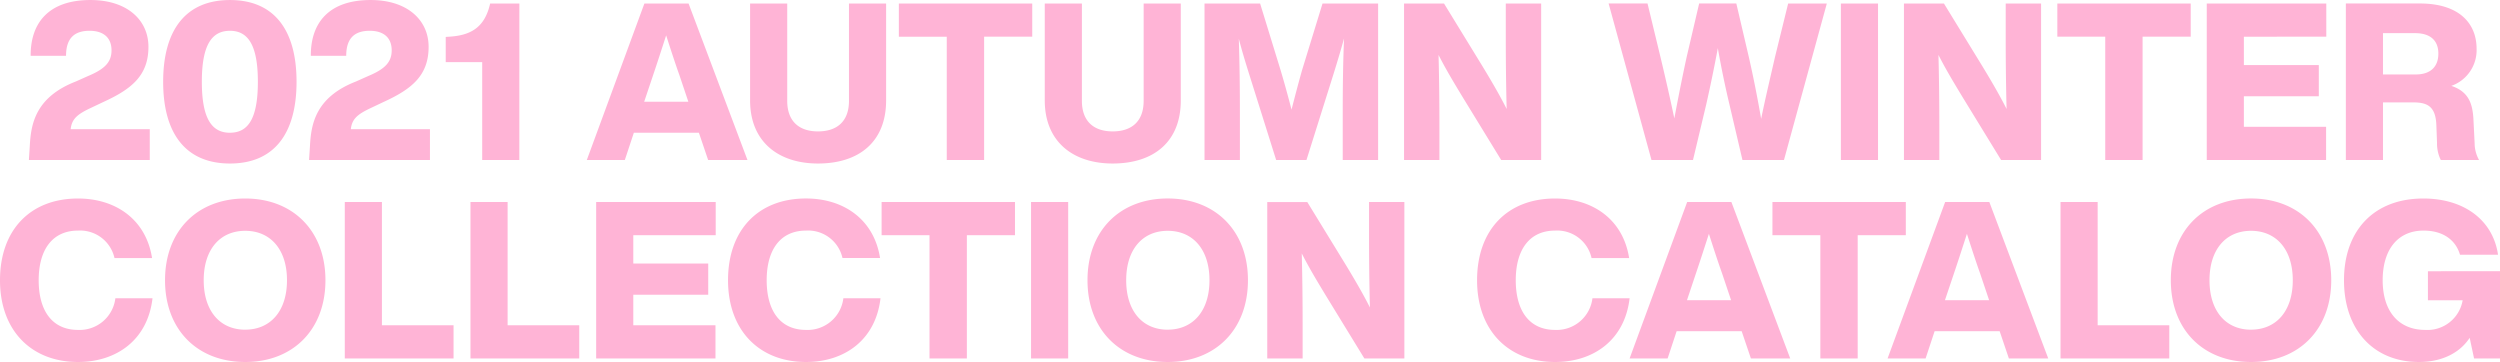 <svg xmlns="http://www.w3.org/2000/svg" width="352.687" height="51.064" viewBox="0 0 352.687 51.064">
  <path id="_2021AW_collection" data-name="2021AW_collection" d="M-166.687-4.34c.155-1.488,1.023-2.139,2.79-2.976l1.829-.868c4.092-1.86,6.355-3.813,6.355-7.781,0-3.751-2.976-6.6-8.184-6.6-5.89,0-8.463,3.224-8.432,7.874h4.991c0-2.449,1.147-3.534,3.317-3.534,1.984,0,3.1.992,3.1,2.759,0,1.643-.93,2.635-3.317,3.627l-1.736.775c-5.735,2.232-6.324,6.076-6.479,9.114L-172.577,0h17.05V-4.34ZM-144.212.5c6.231,0,9.393-4.216,9.393-11.532s-3.162-11.532-9.393-11.532-9.424,4.216-9.424,11.532S-150.443.5-144.212.5Zm0-4.34c-2.542,0-3.968-1.953-3.968-7.192s1.426-7.192,3.968-7.192c2.511,0,3.937,1.953,3.937,7.192S-141.67-3.844-144.212-3.844Zm17.05-.5c.155-1.488,1.023-2.139,2.79-2.976l1.829-.868c4.092-1.86,6.355-3.813,6.355-7.781,0-3.751-2.976-6.6-8.184-6.6-5.89,0-8.463,3.224-8.432,7.874h4.991c0-2.449,1.147-3.534,3.317-3.534,1.984,0,3.1.992,3.1,2.759,0,1.643-.93,2.635-3.317,3.627l-1.736.775c-5.735,2.232-6.324,6.076-6.479,9.114L-133.052,0H-116V-4.34Zm23.777-17.732h-4.123c-.775,3.5-2.883,4.5-5.766,4.681l-.5.031V-13.8h5.146V0h5.239ZM-76.756,0h5.549l-8.308-22.072h-6.231L-93.868,0h5.363l1.271-3.844h9.176Zm-9.021-8.215L-84.506-12c.558-1.643,1.209-3.658,1.829-5.58.62,1.922,1.271,3.937,1.86,5.58l1.271,3.782ZM-61.256.5c5.766,0,9.61-3.038,9.61-8.9V-22.072h-5.239V-8.339c0,2.883-1.674,4.309-4.371,4.309-2.666,0-4.34-1.426-4.34-4.309V-22.072h-5.239V-8.4C-70.835-2.542-66.805.5-61.256.5Zm30.225-22.568H-49.848v4.681h6.758V0h5.27V-17.391h6.789ZM-19.685.5c5.766,0,9.61-3.038,9.61-8.9V-22.072h-5.239V-8.339c0,2.883-1.674,4.309-4.371,4.309-2.666,0-4.34-1.426-4.34-4.309V-22.072h-5.239V-8.4C-29.264-2.542-25.234.5-19.685.5ZM9.92-22.072,7.037-12.679c-.5,1.767-1.023,3.751-1.488,5.58-.465-1.8-.992-3.72-1.519-5.487L1.116-22.072H-6.727V0h4.991V-6.479c0-3.534-.031-6.851-.155-10.633.434,1.674.868,3.1,1.457,4.991L3.379,0H7.657L11.47-12.121c.589-1.891,1.023-3.348,1.488-5.022-.155,3.782-.186,7.13-.186,10.664V0h4.991V-22.072Zm25.854,0v4.619c0,3.41.031,6.634.124,10.261-1.023-2.046-2.387-4.34-3.441-6.076l-5.394-8.8H21.421V0h4.991V-4.619c0-3.379-.031-6.6-.124-10.2,1.023,2.015,2.2,3.968,3.441,6.014L35.123,0h5.642V-22.072Zm39.835,0-1.86,7.564C73.1-11.656,72.385-8.68,71.8-5.8c-.5-2.883-1.085-5.859-1.736-8.711l-1.767-7.564H63.054l-1.767,7.564c-.62,2.852-1.209,5.828-1.736,8.649-.589-2.821-1.271-5.8-1.953-8.649l-1.829-7.564H50.282L56.327,0h5.859l1.86-7.812c.589-2.6,1.147-5.3,1.643-7.967.465,2.666,1.023,5.363,1.643,7.967L69.161,0H75.02l6.045-22.072ZM83.049,0h5.239V-22.072H83.049ZM106.3-22.072v4.619c0,3.41.031,6.634.124,10.261-1.023-2.046-2.387-4.34-3.441-6.076l-5.394-8.8H91.946V0h4.991V-4.619c0-3.379-.031-6.6-.124-10.2,1.023,2.015,2.2,3.968,3.441,6.014L105.648,0h5.642V-22.072Zm26.1,0H113.584v4.681h6.758V0h5.27V-17.391H132.4Zm19.127,4.681v-4.681H134.664V0H151.5V-4.681H139.9V-8.99h10.571v-4.4H139.9v-4Zm20.925,15-.155-3.1c-.093-2.325-.589-4.123-3.131-4.96a5.354,5.354,0,0,0,3.565-5.239c0-3.565-2.449-6.386-8-6.386H154.287V0h5.239V-8.122H163.8c1.984,0,3.162.558,3.255,3.224l.093,2.48A5.275,5.275,0,0,0,167.679,0h5.394A4.928,4.928,0,0,1,172.453-2.387Zm-12.927-9.672v-5.828h4.526c2.108,0,3.286.992,3.286,2.883,0,1.922-1.178,2.945-3.193,2.945ZM-165.648,28.5c5.425,0,9.827-3.1,10.509-8.99h-5.239a5.078,5.078,0,0,1-5.27,4.464c-3.565,0-5.549-2.6-5.549-7.006,0-4.371,1.984-7.006,5.549-7.006a4.967,4.967,0,0,1,5.146,3.875h5.3c-.868-5.518-5.208-8.4-10.447-8.4-6.727,0-11.005,4.433-11.005,11.532S-172.221,28.5-165.648,28.5Zm23.591,0c6.727,0,11.315-4.557,11.315-11.532s-4.588-11.532-11.315-11.532c-6.758,0-11.315,4.557-11.315,11.532S-148.816,28.5-142.057,28.5Zm0-4.557c-3.534,0-5.859-2.6-5.859-6.975s2.325-6.975,5.859-6.975,5.89,2.6,5.89,6.975S-138.523,23.939-142.057,23.939Zm19.282-.62V5.928h-5.239V28h15.345V23.319Zm17.732,0V5.928h-5.239V28h15.345V23.319Zm29.357-12.71V5.928H-92.551V28h16.833V23.319H-87.312V19.01h10.571v-4.4H-87.312v-4ZM-62.946,28.5c5.425,0,9.827-3.1,10.509-8.99h-5.239a5.078,5.078,0,0,1-5.27,4.464c-3.565,0-5.549-2.6-5.549-7.006,0-4.371,1.984-7.006,5.549-7.006A4.967,4.967,0,0,1-57.8,13.833h5.3c-.868-5.518-5.208-8.4-10.447-8.4-6.727,0-11,4.433-11,11.532S-69.518,28.5-62.946,28.5ZM-33.465,5.928H-52.282v4.681h6.758V28h5.27V10.609h6.789ZM-31.2,28h5.239V5.928H-31.2Zm19.282.5C-5.193,28.5-.6,23.939-.6,16.964S-5.193,5.432-11.92,5.432c-6.758,0-11.315,4.557-11.315,11.532S-18.677,28.5-11.92,28.5Zm0-4.557c-3.534,0-5.859-2.6-5.859-6.975s2.325-6.975,5.859-6.975,5.89,2.6,5.89,6.975S-8.385,23.939-11.92,23.939Zm28.4-18.011v4.619c0,3.41.031,6.634.124,10.261-1.023-2.046-2.387-4.34-3.441-6.076l-5.394-8.8H2.123V28H7.114V23.381c0-3.379-.031-6.6-.124-10.2,1.023,2.015,2.2,3.968,3.441,6.014L15.825,28h5.642V5.928ZM42.733,28.5c5.425,0,9.827-3.1,10.509-8.99H48a5.078,5.078,0,0,1-5.27,4.464c-3.565,0-5.549-2.6-5.549-7.006,0-4.371,1.984-7.006,5.549-7.006a4.967,4.967,0,0,1,5.146,3.875h5.3c-.868-5.518-5.208-8.4-10.447-8.4-6.727,0-11.005,4.433-11.005,11.532S36.161,28.5,42.733,28.5ZM70.354,28H75.9L67.6,5.928H61.364L53.242,28h5.363l1.271-3.844h9.176Zm-9.021-8.215L62.6,16c.558-1.643,1.209-3.658,1.829-5.58.62,1.922,1.271,3.937,1.86,5.58l1.271,3.782ZM92.209,5.928H73.392v4.681H80.15V28h5.27V10.609h6.789ZM106.748,28H112.3L103.989,5.928H97.758L89.636,28H95l1.271-3.844h9.176Zm-9.021-8.215L99,16c.558-1.643,1.209-3.658,1.829-5.58.62,1.922,1.271,3.937,1.86,5.58l1.271,3.782Zm21.545,3.534V5.928h-5.239V28h15.345V23.319ZM140.91,28.5c6.727,0,11.315-4.557,11.315-11.532S147.637,5.432,140.91,5.432c-6.758,0-11.315,4.557-11.315,11.532S134.152,28.5,140.91,28.5Zm0-4.557c-3.534,0-5.859-2.6-5.859-6.975s2.325-6.975,5.859-6.975,5.89,2.6,5.89,6.975S144.444,23.939,140.91,23.939Zm24.955-8.246v4.092h4.9a5.035,5.035,0,0,1-5.27,4.185c-3.782,0-6.014-2.635-6.014-7.006s2.17-7.006,5.766-7.006c2.728,0,4.526,1.3,5.146,3.41h5.363c-.713-4.9-4.805-7.936-10.54-7.936-6.975,0-11.191,4.526-11.191,11.532S158.208,28.5,164.594,28.5c3.069,0,5.673-1.147,7.161-3.41l.62,2.914h3.658V15.693Z" transform="translate(176.654 22.568)" fill="#ffb4d6"/>
</svg>
